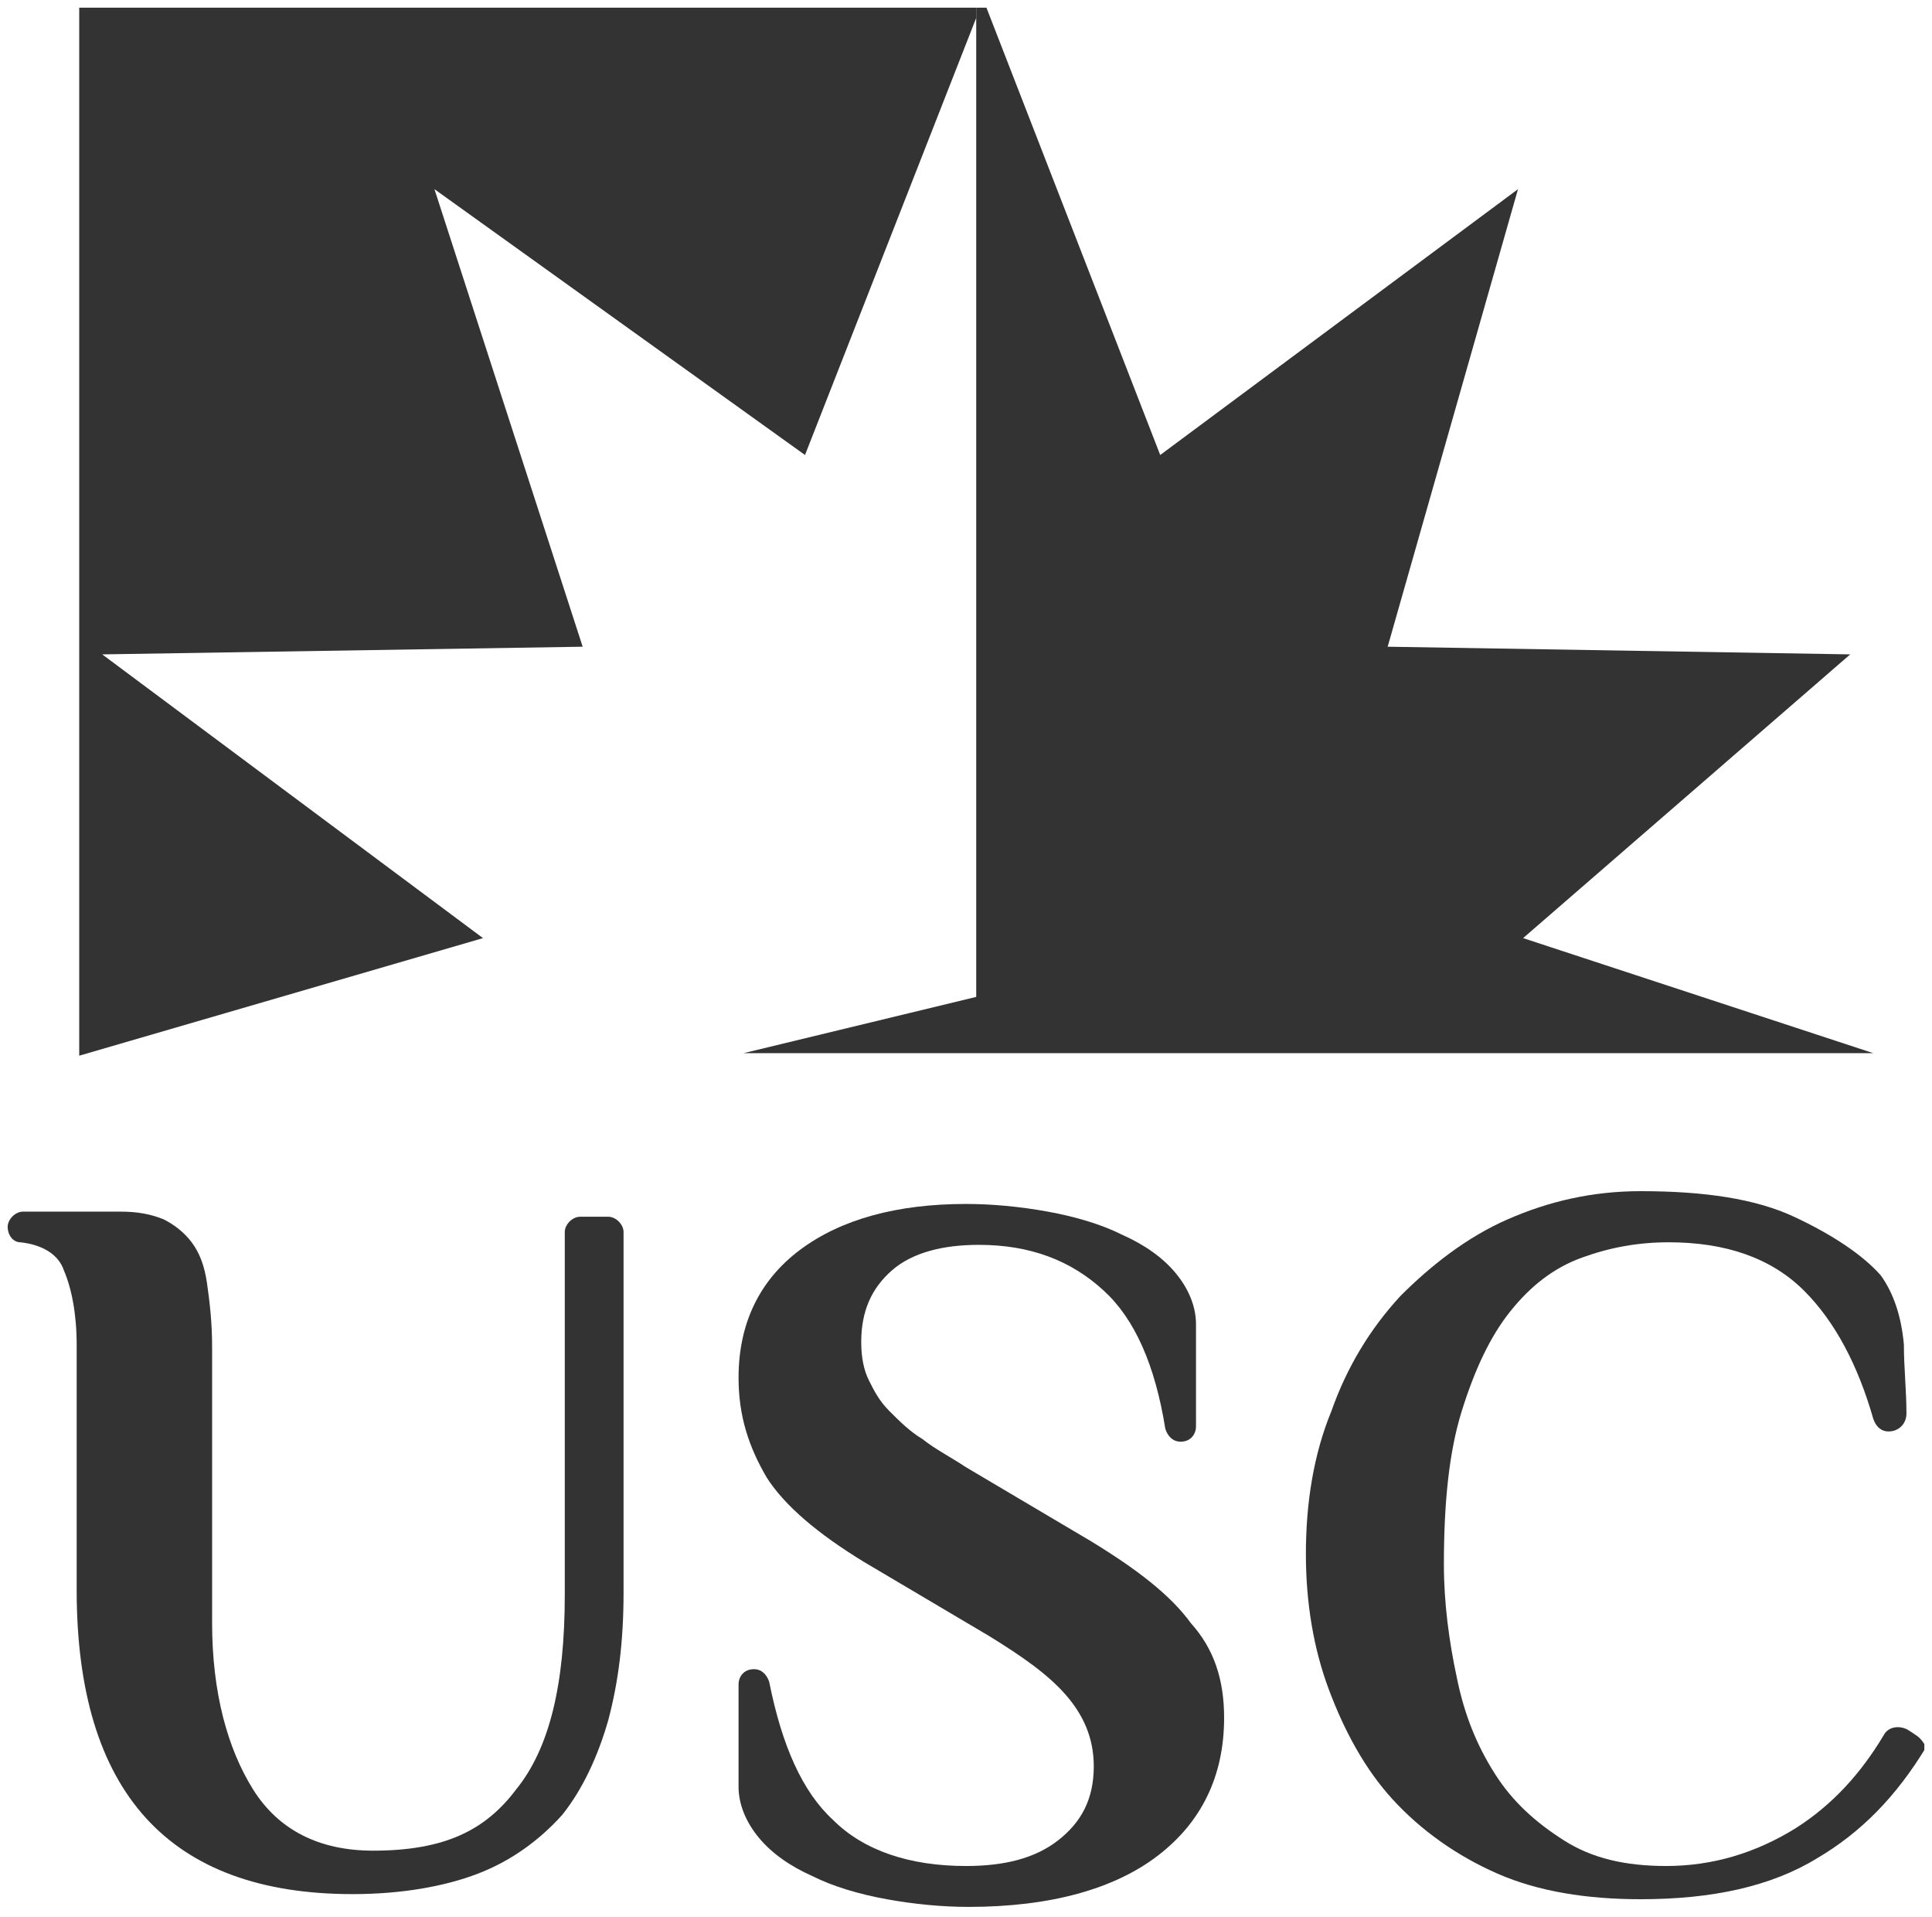 <?xml version="1.0" encoding="utf-8"?>
<!-- Generator: Adobe Illustrator 21.0.2, SVG Export Plug-In . SVG Version: 6.00 Build 0)  -->
<svg version="1.1" xmlns="http://www.w3.org/2000/svg" xmlns:xlink="http://www.w3.org/1999/xlink" x="0px" y="0px"
	 viewBox="0 0 75.6 75" style="enable-background:new 0 0 75.6 75;" xml:space="preserve">
<style type="text/css">
	.st0{display:none;}
	.st1{display:inline;}
	.st2{clip-path:url(#SVGID_2_);fill:#333333;}
</style>
<g id="Layer_1" class="st0">
	<rect x="0.3" y="0.3" class="st1" width="75" height="75"/>
</g>
<g id="Layer_2">
	<g>
		<defs>
			<rect id="SVGID_1_" x="0.3" y="0.3" width="75" height="74.4"/>
		</defs>
		<clipPath id="SVGID_2_">
			<use xlink:href="#SVGID_1_"  style="overflow:visible;"/>
		</clipPath>
		<path class="st2" d="M23.8,47.6h-1.1c-0.3,0-0.6,0.3-0.6,0.6v14.2c0,3.5-0.6,6-1.9,7.6c-1.2,1.6-2.8,2.4-5.6,2.4
			c-2.1,0-3.7-0.8-4.7-2.4c-1-1.6-1.6-3.8-1.6-6.5l0-10.8c0-1-0.1-1.8-0.2-2.5c-0.1-0.7-0.3-1.2-0.6-1.6c-0.3-0.4-0.7-0.7-1.1-0.9
			c-0.5-0.2-1-0.3-1.7-0.3H0.9c-0.3,0-0.6,0.3-0.6,0.6c0,0.3,0.2,0.6,0.5,0.6c0.9,0.1,1.5,0.5,1.7,1.1c0.3,0.7,0.5,1.7,0.5,2.9v9.6
			c0,7.9,3.6,11.9,10.8,11.9c1.9,0,3.6-0.3,4.9-0.8c1.3-0.5,2.4-1.3,3.3-2.3c0.8-1,1.4-2.3,1.8-3.7c0.4-1.5,0.6-3.1,0.6-5V48.2
			C24.4,47.9,24.1,47.6,23.8,47.6"/>
		<path class="st2" d="M42.7,60.3l-4.9-2.9c-0.6-0.4-1.2-0.7-1.7-1.1c-0.5-0.3-0.9-0.7-1.3-1.1c-0.4-0.4-0.6-0.8-0.8-1.2
			c-0.2-0.4-0.3-0.9-0.3-1.5c0-1.2,0.4-2.1,1.2-2.8c0.8-0.7,2-1,3.4-1c2,0,3.6,0.6,4.9,1.8c1.2,1.1,2,2.9,2.4,5.4
			c0.1,0.3,0.3,0.5,0.6,0.5h0c0.4,0,0.6-0.3,0.6-0.6v-4c0-0.7-0.3-1.4-0.8-2c-0.5-0.6-1.2-1.1-2.1-1.5c-0.8-0.4-1.8-0.7-2.9-0.9
			c-1.1-0.2-2.2-0.3-3.2-0.3c-2.7,0-4.9,0.6-6.5,1.8c-1.6,1.2-2.4,2.9-2.4,5c0,1.5,0.4,2.7,1.1,3.9c0.7,1.1,2,2.2,3.8,3.3l4.9,2.9
			c1.3,0.8,2.3,1.5,3,2.3c0.7,0.8,1.1,1.7,1.1,2.8c0,1.3-0.5,2.2-1.4,2.9c-0.9,0.7-2.1,1-3.6,1c-2.2,0-4-0.6-5.2-1.8
			c-1.2-1.1-2-2.9-2.5-5.4c-0.1-0.3-0.3-0.5-0.6-0.5c-0.4,0-0.6,0.3-0.6,0.6v4c0,0.7,0.3,1.4,0.8,2c0.5,0.6,1.2,1.1,2.1,1.5
			c0.8,0.4,1.8,0.7,2.9,0.9c1.1,0.2,2.2,0.3,3.2,0.3c3.2,0,5.7-0.7,7.4-2c1.7-1.3,2.6-3.1,2.6-5.4c0-1.5-0.4-2.7-1.3-3.7
			C45.8,62.4,44.5,61.4,42.7,60.3"/>
		<path class="st2" d="M75,67.9l-0.3-0.2c-0.3-0.2-0.8-0.2-1,0.2c-0.9,1.5-2,2.7-3.4,3.6c-1.6,1-3.3,1.5-5.1,1.5c-1.6,0-2.9-0.3-4-1
			c-1.1-0.7-2-1.5-2.7-2.6c-0.7-1.1-1.2-2.3-1.5-3.8c-0.3-1.4-0.5-2.9-0.5-4.4c0-2.4,0.2-4.4,0.7-6c0.5-1.6,1.1-2.9,1.9-3.9
			c0.8-1,1.7-1.7,2.8-2.1c1.1-0.4,2.2-0.6,3.4-0.6c2.2,0,4,0.6,5.3,1.9c1.2,1.2,2.1,2.9,2.7,5c0.1,0.3,0.3,0.5,0.6,0.5
			c0.4,0,0.7-0.3,0.7-0.7c0-0.9-0.1-1.8-0.1-2.7c-0.1-1.1-0.4-2-0.9-2.7c-0.7-0.8-1.9-1.6-3.4-2.3c-1.5-0.7-3.5-1-6-1
			c-1.9,0-3.6,0.4-5.2,1.1c-1.6,0.7-3,1.8-4.2,3c-1.2,1.3-2.1,2.8-2.7,4.5c-0.7,1.7-1,3.6-1,5.6c0,1.9,0.3,3.7,0.9,5.3
			c0.6,1.6,1.4,3.1,2.5,4.3c1.1,1.2,2.5,2.2,4.1,2.9c1.6,0.7,3.5,1,5.6,1c2.8,0,5.1-0.5,6.9-1.6c1.7-1,3.1-2.4,4.3-4.4
			C75.4,68.5,75.3,68.1,75,67.9"/>
		<polygon class="st2" points="38.2,39 38.2,0.3 38.6,0.3 45.4,17.8 59.4,7.4 54.3,25.3 72.4,25.6 59.6,36.7 73.3,41.2 29.1,41.2 		
			"/>
		<polygon class="st2" points="3.1,0.3 3.1,41.3 18.9,36.7 4,25.6 22.8,25.3 17,7.4 31.5,17.8 38.2,0.7 38.2,0.3 		"/>
	</g>
</g>
</svg>

